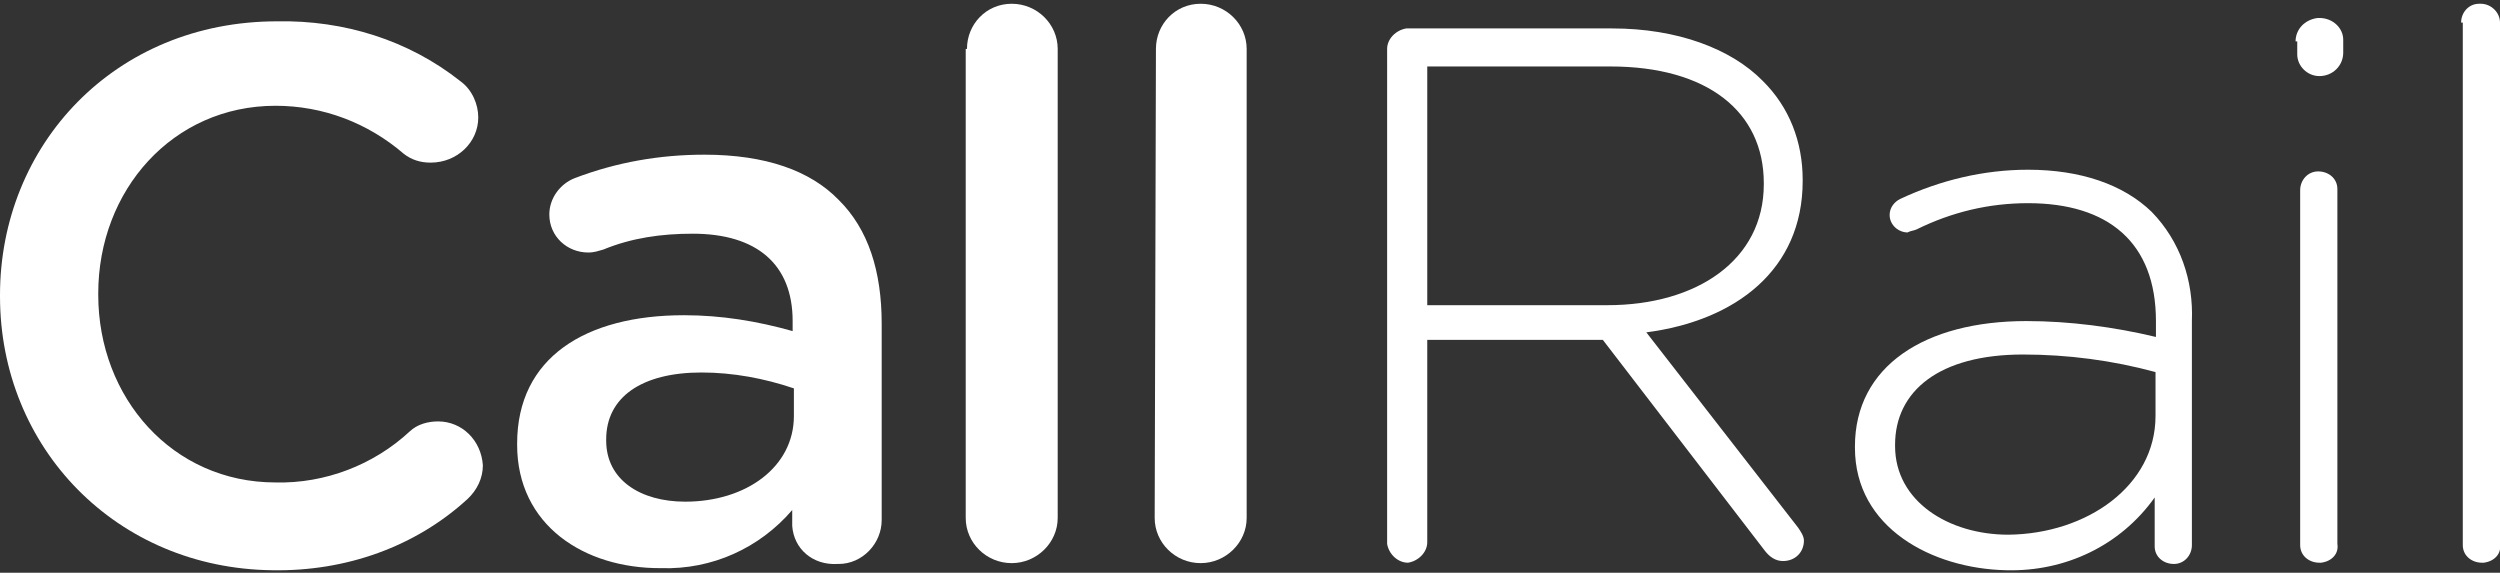 <svg enable-background="new 0 0 598 137" viewBox="0 0 598 137" xmlns="http://www.w3.org/2000/svg"><rect x="0" y="0" width="598" height="137" fill="#333333" stroke="none"/><g fill="#fff"><path d="m0 70.9v-.3c0-35.9 27.4-65.5 66.3-65.5 16-.3 31.4 4.5 43.8 14.3 2.9 2.1 4.3 5.6 4.3 8.7 0 5.9-5 10.8-11.4 10.8-2.5 0-4.6-.7-6.4-2.1-8.6-7.4-19.3-11.5-30.7-11.5-24.6 0-42.4 20.2-42.4 44.9v.3c0 24.7 17.8 44.9 42.4 44.9 11.8.3 23.5-4.2 32.1-12.2 1.8-1.7 4.3-2.4 6.8-2.4 5.7 0 10.3 4.5 10.7 10.5 0 3.1-1.4 5.9-3.6 8-12.5 11.5-29.2 17.4-46.7 17.1-37.4-.4-65.2-29.3-65.2-65.5z"/><path d="m123.7 106.4v-.3c0-20.6 16.4-30.7 39.9-30.7 8.9 0 17.5 1.4 26 3.8v-2.4c0-13.6-8.6-20.9-23.9-20.9-7.5 0-14.6 1-21.4 3.8-1.1.3-2.1.7-3.6.7-5 0-9.3-3.8-9.3-9.1 0-3.8 2.5-7.3 6.1-8.7 10-3.8 20.3-5.6 31-5.6 14.6 0 25.3 3.8 32.1 10.8 7.1 7 10.3 17.1 10.3 29.6v47c0 5.6-4.6 10.5-10.3 10.5h-.4c-5.7.3-10.3-3.5-10.7-9.1 0 0 0 0 0-.3v-3.5c-7.8 9.1-19.2 14.3-31.4 13.9-18.4.1-34.4-10.3-34.4-29.5zm66.2-6.9v-6.6c-7.1-2.4-14.6-3.8-22.1-3.8-14.3 0-22.8 5.9-22.8 16v.3c0 9.4 8.2 14.6 18.9 14.6 14.6 0 26-8.3 26-20.5z"/><path d="m231.3 11.7c0-5.9 4.6-10.8 10.7-10.8s11 4.9 11 10.8v112.2c0 5.9-5 10.8-11 10.8-6.1 0-11-4.9-11-10.8v-112.2z"/><path d="m276.5 11.7c0-5.9 4.6-10.8 10.7-10.8s11 4.9 11 10.8v112.2c0 5.9-5 10.8-11 10.8-6.1 0-11-4.9-11-10.8z"/><path d="m331.8 11.7c0-2.4 2.1-4.5 4.6-4.9h49.2c15.7 0 28.5 4.9 36 12.5 6.4 6.3 9.6 14.6 9.6 23.7v.3c0 21.2-16 33.4-37.4 36.2l36.3 46.7c.7 1 1.4 2.1 1.4 3.1 0 2.8-2.1 4.9-5 4.9-1.8 0-3.2-1-4.3-2.4l-38.8-50.5h-42v48.4c0 2.4-2.1 4.5-4.6 4.9-2.5 0-4.6-2.1-5-4.5zm52.7 61.3c21.4 0 37.4-10.8 37.4-28.9v-.3c0-17.1-13.5-27.9-36.7-27.9h-43.8v57.1z"/><path d="m443.7 107.1v-.3c0-19.2 16.7-30 41-30 10.3 0 21 1.4 31 3.8v-3.8c0-18.8-11.4-28.2-30.6-28.2-9.3 0-18.2 2.1-26.7 6.3-.7.3-1.4.3-2.1.7-2.1 0-4.3-1.7-4.3-4.2 0-1.7 1.1-3.1 2.5-3.8 9.6-4.5 20-7 30.6-7 12.5 0 22.8 3.5 29.6 10.1 6.8 7 10 16.4 9.6 26.1v53.6c0 2.4-1.8 4.5-4.3 4.5s-4.6-1.7-4.6-4.2v-.3-11.4c-8.2 11.5-21.4 17.8-35.6 17.4-17.6-.4-36.1-10.1-36.1-29.3zm71.9-7.6v-10.5c-10.3-2.8-21-4.2-31.7-4.2-20 0-30.6 8.7-30.6 21.6v.3c0 13.2 12.8 21.2 27.1 21.2 18.8-.2 35.2-11.7 35.2-28.4z"/><path d="m549.1 9.9c0-2.8 2.1-5.2 5.3-5.6h.4c3.2 0 5.7 2.4 5.7 5.2v3.1c0 3.1-2.5 5.6-5.7 5.6-2.9 0-5.3-2.4-5.3-5.2 0 0 0 0 0-.3v-2.8zm1.1 35.6c0-2.4 1.8-4.5 4.3-4.5s4.6 1.7 4.6 4.2v.3 84.6c.4 2.4-1.4 4.2-3.9 4.5h-.4c-2.5 0-4.6-1.7-4.6-4.2v-.3z"/><path d="m588.7 5.4c0-2.4 1.8-4.5 4.3-4.5h.4c2.5 0 4.6 2.1 4.6 4.5v124.7c.4 2.4-1.4 4.2-3.9 4.5h-.4c-2.5 0-4.6-1.7-4.6-4.2v-.3-124.7z"/></g></svg>